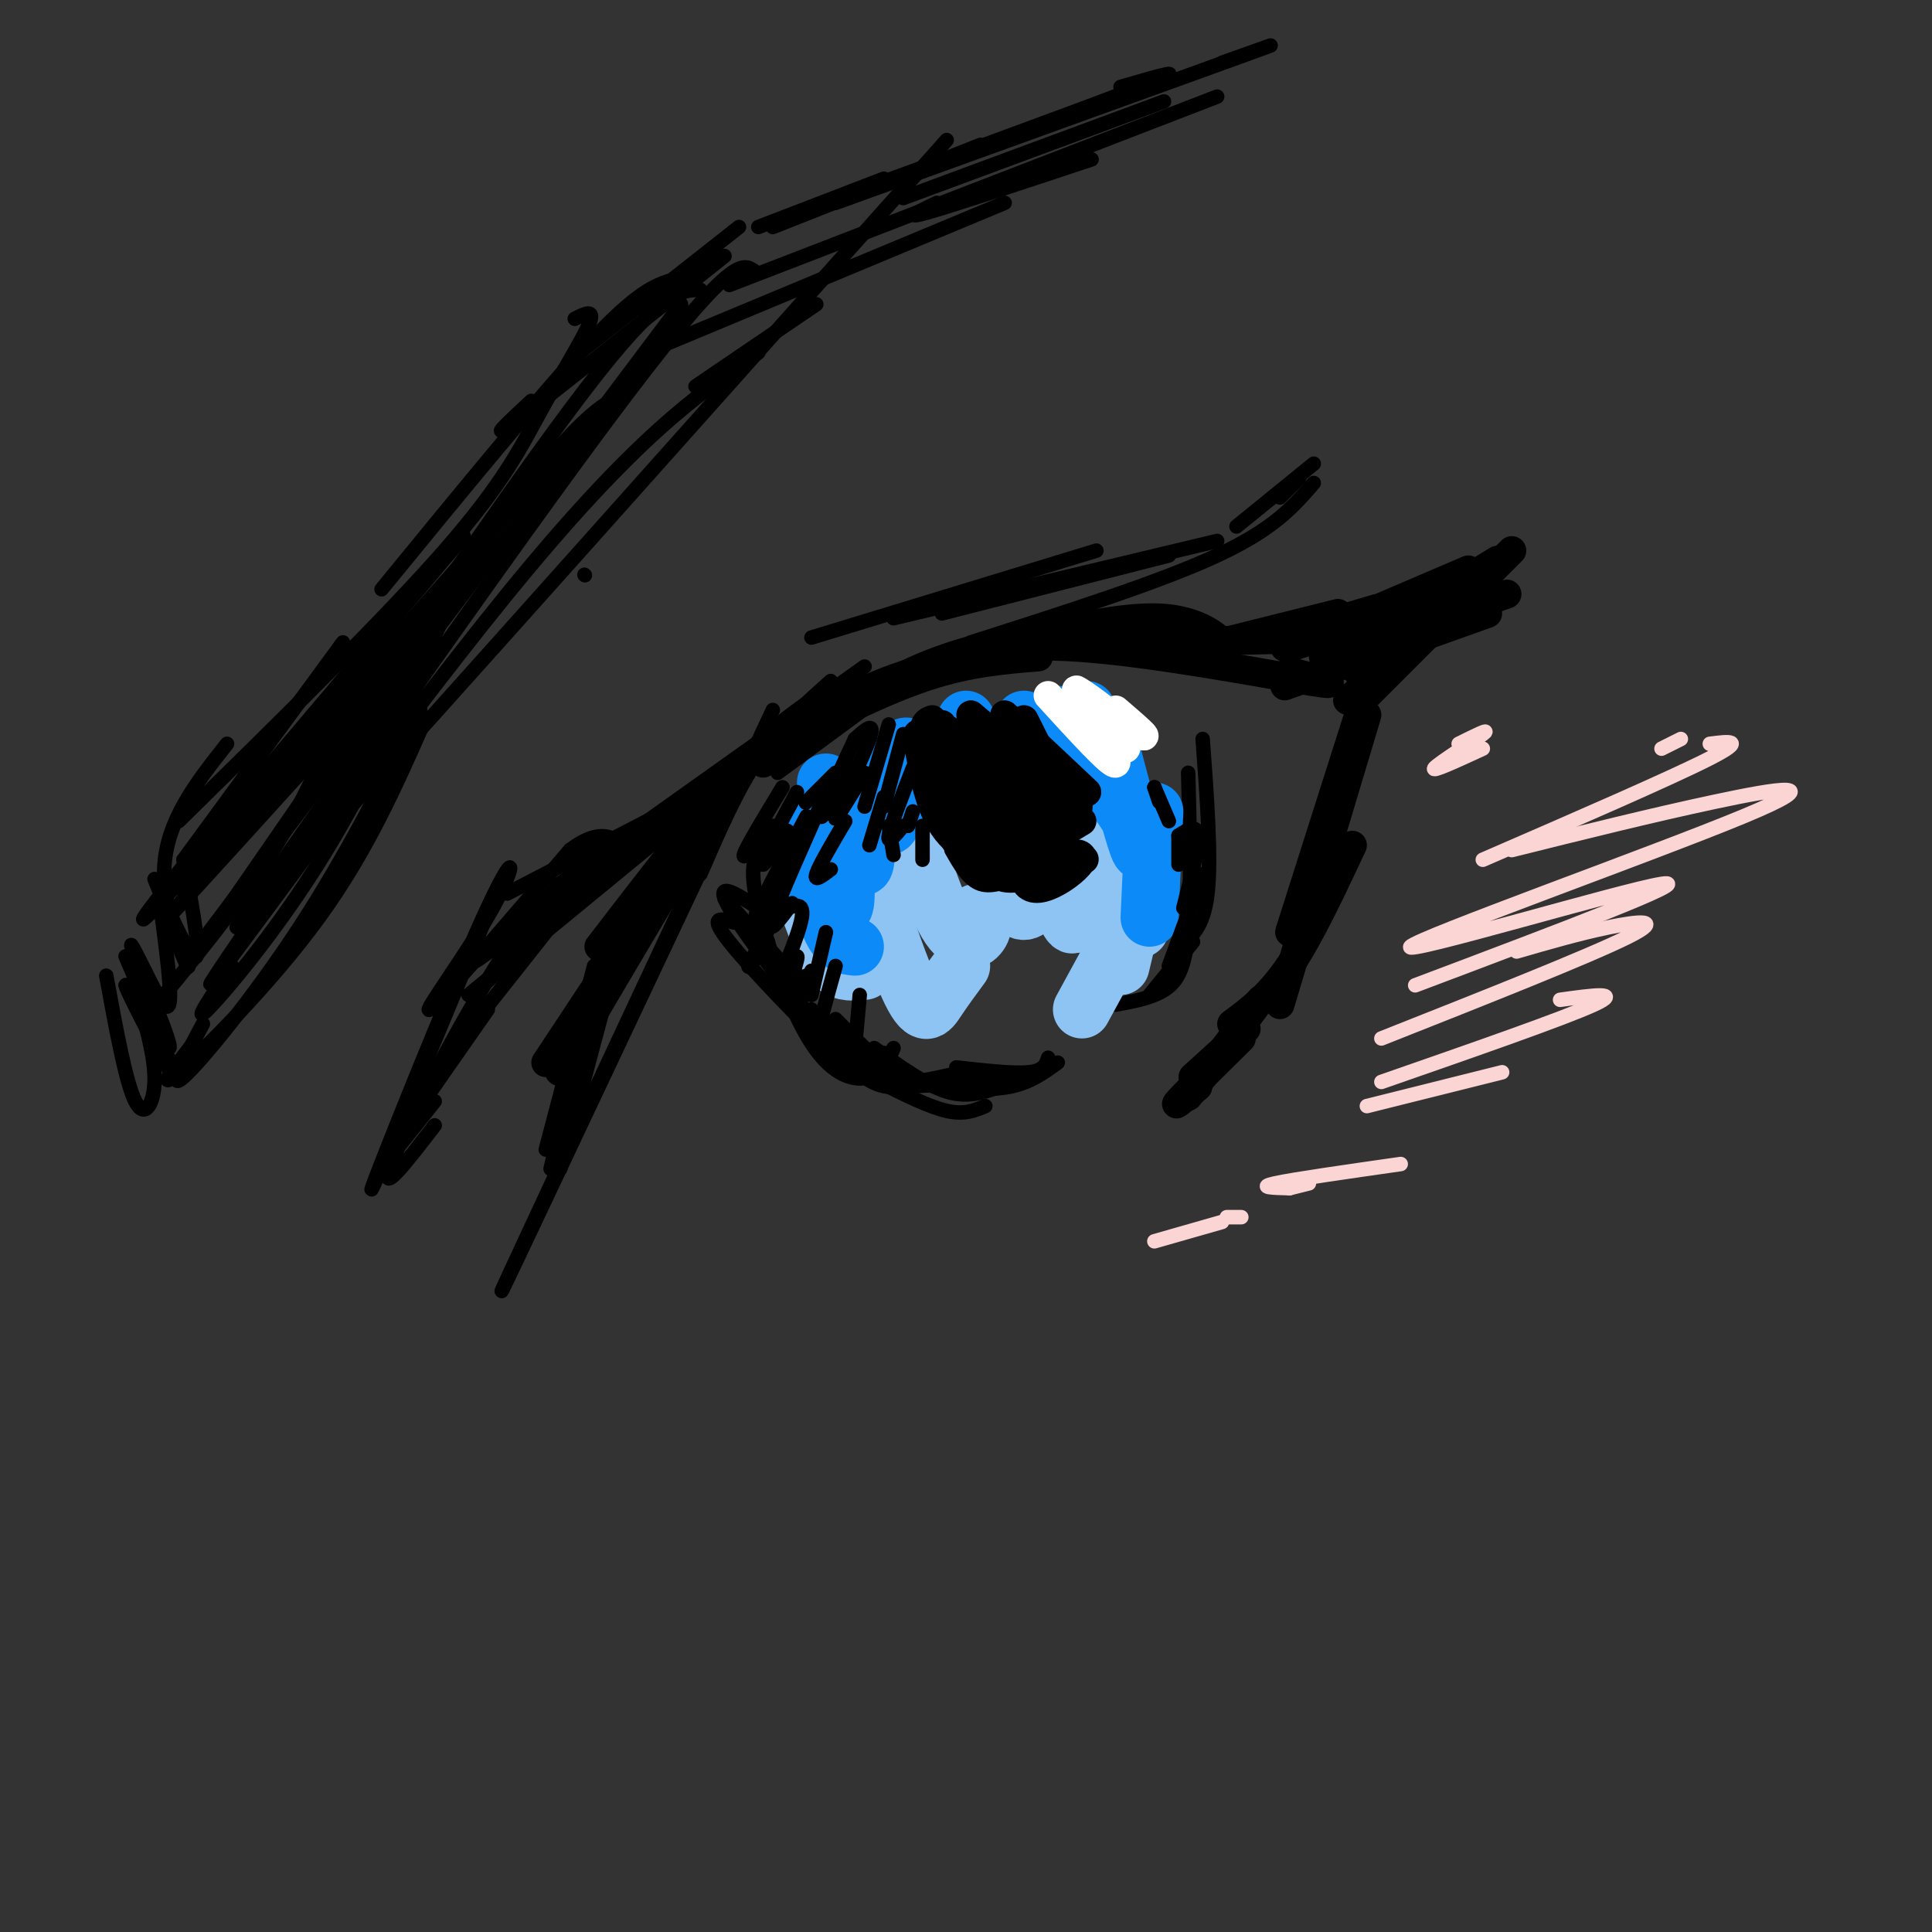 <svg viewBox='0 0 400 400' version='1.1' xmlns='http://www.w3.org/2000/svg' xmlns:xlink='http://www.w3.org/1999/xlink'><rect x="0" y="0" width="400" height="400" fill="#333333" stroke="none"/><g fill='none' stroke='rgb(0,0,0)' stroke-width='6' stroke-linecap='round' stroke-linejoin='round'><path d='M120,215c-3.250,5.333 -6.500,10.667 -2,3c4.500,-7.667 16.750,-28.333 29,-49'/><path d='M113,220c0.000,0.000 41.000,-62.000 41,-62'/><path d='M124,196c10.250,-13.333 20.500,-26.667 28,-35c7.500,-8.333 12.250,-11.667 17,-15'/><path d='M158,158c6.000,-5.167 12.000,-10.333 19,-14c7.000,-3.667 15.000,-5.833 23,-8'/><path d='M163,153c10.167,-5.083 20.333,-10.167 29,-13c8.667,-2.833 15.833,-3.417 23,-4'/><path d='M163,156c8.450,-6.404 16.900,-12.807 26,-17c9.100,-4.193 18.852,-6.175 28,-8c9.148,-1.825 17.694,-3.491 24,-3c6.306,0.491 10.373,3.140 12,5c1.627,1.860 0.813,2.930 0,4'/><path d='M192,138c7.667,-2.511 15.333,-5.022 31,-4c15.667,1.022 39.333,5.578 48,7c8.667,1.422 2.333,-0.289 -4,-2'/><path d='M226,133c20.267,-0.244 40.533,-0.489 50,-1c9.467,-0.511 8.133,-1.289 7,-2c-1.133,-0.711 -2.067,-1.356 -3,-2'/><path d='M253,133c0.000,0.000 24.000,-6.000 24,-6'/><path d='M268,131c0.000,0.000 17.000,-5.000 17,-5'/><path d='M283,127c0.000,0.000 21.000,-9.000 21,-9'/><path d='M264,131c4.500,0.250 9.000,0.500 15,-1c6.000,-1.500 13.500,-4.750 21,-8'/><path d='M266,142c0.000,0.000 42.000,-15.000 42,-15'/><path d='M274,136c0.000,0.000 38.000,-13.000 38,-13'/><path d='M266,134c0.000,0.000 39.000,-10.000 39,-10'/><path d='M267,134c0.000,0.000 29.000,-9.000 29,-9'/><path d='M284,132c0.000,0.000 26.000,-16.000 26,-16'/><path d='M281,139c0.000,0.000 10.000,-7.000 10,-7'/><path d='M279,145c0.000,0.000 17.000,-15.000 17,-15'/><path d='M281,146c0.000,0.000 32.000,-32.000 32,-32'/><path d='M281,154c0.000,0.000 -11.000,33.000 -11,33'/><path d='M281,149c0.000,0.000 -14.000,44.000 -14,44'/><path d='M283,148c0.000,0.000 -18.000,60.000 -18,60'/><path d='M280,175c-4.417,9.417 -8.833,18.833 -13,25c-4.167,6.167 -8.083,9.083 -12,12'/><path d='M258,213c0.000,0.000 -11.000,10.000 -11,10'/><path d='M257,215c-5.750,5.667 -11.500,11.333 -13,13c-1.500,1.667 1.250,-0.667 4,-3'/><path d='M261,207c0.000,0.000 -15.000,20.000 -15,20'/></g>
<g fill='none' stroke='rgb(0,0,0)' stroke-width='3' stroke-linecap='round' stroke-linejoin='round'><path d='M123,200c0.000,0.000 -10.000,38.000 -10,38'/><path d='M124,198c0.000,0.000 -10.000,44.000 -10,44'/><path d='M128,197c0.000,0.000 -12.000,45.000 -12,45'/><path d='M148,174c-23.000,48.750 -46.000,97.500 -44,93c2.000,-4.500 29.000,-62.250 56,-120'/><path d='M145,181c3.750,-8.667 7.500,-17.333 12,-24c4.500,-6.667 9.750,-11.333 15,-16'/><path d='M161,160c0.000,0.000 19.000,-14.000 19,-14'/><path d='M100,204c0.000,0.000 24.000,-22.000 24,-22'/><path d='M91,223c-5.333,6.000 -10.667,12.000 -7,7c3.667,-5.000 16.333,-21.000 29,-37'/><path d='M90,228c-6.417,8.083 -12.833,16.167 -11,13c1.833,-3.167 11.917,-17.583 22,-32'/><path d='M90,233c-5.911,7.689 -11.822,15.378 -9,8c2.822,-7.378 14.378,-29.822 23,-43c8.622,-13.178 14.311,-17.089 20,-21'/><path d='M97,206c0.000,0.000 56.000,-46.000 56,-46'/><path d='M105,197c0.000,0.000 63.000,-52.000 63,-52'/><path d='M123,178c-6.167,4.333 -12.333,8.667 -3,2c9.333,-6.667 34.167,-24.333 59,-42'/><path d='M106,192c-6.417,5.583 -12.833,11.167 -2,3c10.833,-8.167 38.917,-30.083 67,-52'/><path d='M49,192c0.000,0.000 35.000,-50.000 35,-50'/><path d='M43,194c23.917,-34.667 47.833,-69.333 62,-88c14.167,-18.667 18.583,-21.333 23,-24'/><path d='M41,196c0.000,0.000 100.000,-133.000 100,-133'/><path d='M65,161c22.833,-33.583 45.667,-67.167 59,-84c13.333,-16.833 17.167,-16.917 21,-17'/><path d='M101,189c-12.537,30.152 -25.075,60.303 -24,57c1.075,-3.303 15.762,-40.061 23,-56c7.238,-15.939 7.026,-11.061 2,-2c-5.026,9.061 -14.864,22.303 -13,21c1.864,-1.303 15.432,-17.152 29,-33'/><path d='M118,176c7.000,-5.333 10.000,-2.167 13,1'/><path d='M105,185c0.000,0.000 54.000,-28.000 54,-28'/><path d='M168,132c0.000,0.000 59.000,-18.000 59,-18'/><path d='M185,128c0.000,0.000 67.000,-16.000 67,-16'/><path d='M195,127c0.000,0.000 47.000,-12.000 47,-12'/><path d='M201,133c19.583,-6.250 39.167,-12.500 51,-18c11.833,-5.500 15.917,-10.250 20,-15'/><path d='M256,109c0.000,0.000 16.000,-13.000 16,-13'/><path d='M269,99c0.000,0.000 -4.000,4.000 -4,4'/><path d='M136,72c0.000,0.000 72.000,-30.000 72,-30'/><path d='M151,59c0.000,0.000 101.000,-39.000 101,-39'/><path d='M196,29c-54.000,60.583 -108.000,121.167 -127,142c-19.000,20.833 -3.000,1.917 13,-17'/><path d='M157,73c-12.851,8.851 -25.702,17.702 -52,50c-26.298,32.298 -66.042,88.042 -61,80c5.042,-8.042 54.869,-79.869 81,-115c26.131,-35.131 28.565,-33.565 31,-32'/><path d='M38,178c2.024,10.928 4.048,21.856 2,20c-2.048,-1.856 -8.167,-16.498 -8,-16c0.167,0.498 6.622,16.134 7,18c0.378,1.866 -5.321,-10.038 -5,-20c0.321,-9.962 6.660,-17.981 13,-26'/><path d='M38,178c0.000,0.000 33.000,-45.000 33,-45'/><path d='M36,182c0.000,0.000 60.000,-71.000 60,-71'/><path d='M43,173c-9.583,12.000 -19.167,24.000 -9,13c10.167,-11.000 40.083,-45.000 70,-79'/><path d='M81,132c-24.935,30.595 -49.869,61.190 -41,52c8.869,-9.190 51.542,-58.167 52,-59c0.458,-0.833 -41.298,46.476 -53,60c-11.702,13.524 6.649,-6.738 25,-27'/><path d='M37,170c21.298,-20.917 42.595,-41.833 55,-56c12.405,-14.167 15.917,-21.583 20,-29c4.083,-7.417 8.738,-14.833 10,-18c1.262,-3.167 -0.869,-2.083 -3,-1'/><path d='M79,122c16.500,-20.167 33.000,-40.333 43,-51c10.000,-10.667 13.500,-11.833 17,-13'/><path d='M120,73c0.000,0.000 33.000,-26.000 33,-26'/><path d='M110,83c-4.833,4.500 -9.667,9.000 -3,4c6.667,-5.000 24.833,-19.500 43,-34'/><path d='M157,47c0.000,0.000 26.000,-10.000 26,-10'/><path d='M160,47c0.000,0.000 43.000,-17.000 43,-17'/><path d='M160,46c32.000,-11.667 64.000,-23.333 76,-28c12.000,-4.667 4.000,-2.333 -4,0'/><path d='M173,42c34.833,-12.583 69.667,-25.167 83,-30c13.333,-4.833 5.167,-1.917 -3,1'/><path d='M187,41c0.000,0.000 54.000,-20.000 54,-20'/><path d='M194,42c-3.667,1.750 -7.333,3.500 -2,2c5.333,-1.500 19.667,-6.250 34,-11'/><path d='M169,63c0.000,0.000 -25.000,17.000 -25,17'/><path d='M121,119c0.000,0.000 0.100,0.100 0.1,0.1'/><path d='M76,134c-5.000,13.000 -10.000,26.000 -17,38c-7.000,12.000 -16.000,23.000 -25,34'/><path d='M93,125c-8.200,18.200 -16.400,36.400 -26,52c-9.600,15.600 -20.600,28.600 -24,32c-3.400,3.400 0.800,-2.800 5,-9'/><path d='M87,147c-7.800,15.311 -15.600,30.622 -25,45c-9.400,14.378 -20.400,27.822 -24,31c-3.600,3.178 0.200,-3.911 4,-11'/><path d='M88,149c-6.000,13.622 -12.000,27.244 -22,41c-10.000,13.756 -24.000,27.644 -29,32c-5.000,4.356 -1.000,-0.822 3,-6'/><path d='M22,202c2.022,11.067 4.044,22.133 6,26c1.956,3.867 3.844,0.533 4,-4c0.156,-4.533 -1.422,-10.267 -3,-16'/><path d='M26,198c5.691,13.268 11.381,26.536 10,25c-1.381,-1.536 -9.834,-17.876 -10,-19c-0.166,-1.124 7.955,12.967 9,13c1.045,0.033 -4.987,-13.990 -7,-19c-2.013,-5.010 -0.006,-1.005 2,3'/><path d='M30,201c1.511,3.000 4.289,9.000 5,7c0.711,-2.000 -0.644,-12.000 -2,-22'/><path d='M150,186c0.000,0.000 16.000,18.000 16,18'/><path d='M157,176c-0.917,2.149 -1.833,4.298 0,12c1.833,7.702 6.417,20.958 11,28c4.583,7.042 9.167,7.869 12,7c2.833,-0.869 3.917,-3.435 5,-6'/><path d='M157,188c-4.750,-3.060 -9.500,-6.119 -6,0c3.500,6.119 15.250,21.417 23,29c7.750,7.583 11.500,7.452 15,7c3.500,-0.452 6.750,-1.226 10,-2'/><path d='M152,191c-2.744,-0.833 -5.488,-1.667 -1,4c4.488,5.667 16.208,17.833 23,24c6.792,6.167 8.655,6.333 14,6c5.345,-0.333 14.173,-1.167 23,-2'/><path d='M168,209c5.667,5.750 11.333,11.500 18,14c6.667,2.500 14.333,1.750 22,1'/><path d='M249,153c0.917,12.417 1.833,24.833 1,32c-0.833,7.167 -3.417,9.083 -6,11'/><path d='M246,160c0.333,12.667 0.667,25.333 0,33c-0.667,7.667 -2.333,10.333 -5,12c-2.667,1.667 -6.333,2.333 -10,3'/></g>
<g fill='none' stroke='rgb(141,196,244)' stroke-width='12' stroke-linecap='round' stroke-linejoin='round'><path d='M169,176c0.000,0.000 8.000,17.000 8,17'/><path d='M168,169c-1.101,4.060 -2.202,8.119 -2,12c0.202,3.881 1.708,7.583 3,11c1.292,3.417 2.369,6.548 4,8c1.631,1.452 3.815,1.226 6,1'/><path d='M174,163c5.356,16.822 10.711,33.644 14,41c3.289,7.356 4.511,5.244 6,3c1.489,-2.244 3.244,-4.622 5,-7'/><path d='M185,159c3.844,13.200 7.689,26.400 11,32c3.311,5.600 6.089,3.600 7,2c0.911,-1.600 -0.044,-2.800 -1,-4'/><path d='M200,161c3.244,10.378 6.489,20.756 9,25c2.511,4.244 4.289,2.356 5,1c0.711,-1.356 0.356,-2.178 0,-3'/><path d='M209,159c4.378,11.911 8.756,23.822 11,29c2.244,5.178 2.356,3.622 3,1c0.644,-2.622 1.822,-6.311 3,-10'/><path d='M226,163c2.750,11.083 5.500,22.167 7,24c1.500,1.833 1.750,-5.583 2,-13'/><path d='M236,169c0.000,9.417 0.000,18.833 0,22c0.000,3.167 0.000,0.083 0,-3'/><path d='M237,179c0.000,0.000 -5.000,21.000 -5,21'/><path d='M236,187c0.000,0.000 -12.000,22.000 -12,22'/></g>
<g fill='none' stroke='rgb(11,138,248)' stroke-width='12' stroke-linecap='round' stroke-linejoin='round'><path d='M168,168c-0.333,5.333 -0.667,10.667 0,14c0.667,3.333 2.333,4.667 4,6'/><path d='M167,174c1.667,7.167 3.333,14.333 5,18c1.667,3.667 3.333,3.833 5,4'/><path d='M167,174c2.833,6.500 5.667,13.000 7,14c1.333,1.000 1.167,-3.500 1,-8'/><path d='M171,162c3.520,9.820 7.040,19.640 8,17c0.960,-2.640 -0.641,-17.741 0,-19c0.641,-1.259 3.522,11.322 5,11c1.478,-0.322 1.552,-13.548 3,-16c1.448,-2.452 4.271,5.871 6,9c1.729,3.129 2.365,1.065 3,-1'/><path d='M200,149c1.750,4.500 3.500,9.000 5,11c1.500,2.000 2.750,1.500 4,1'/><path d='M212,149c0.000,0.000 9.000,19.000 9,19'/><path d='M225,147c0.000,0.000 6.000,18.000 6,18'/><path d='M219,148c0.000,0.000 16.000,23.000 16,23'/><path d='M230,155c2.601,9.893 5.202,19.786 6,21c0.798,1.214 -0.208,-6.250 0,-7c0.208,-0.750 1.631,5.214 2,7c0.369,1.786 -0.315,-0.607 -1,-3'/><path d='M239,168c0.000,0.000 -1.000,22.000 -1,22'/></g>
<g fill='none' stroke='rgb(0,0,0)' stroke-width='6' stroke-linecap='round' stroke-linejoin='round'><path d='M193,149c-1.222,0.467 -2.444,0.933 -1,6c1.444,5.067 5.556,14.733 9,19c3.444,4.267 6.222,3.133 9,2'/><path d='M190,153c1.167,7.167 2.333,14.333 6,19c3.667,4.667 9.833,6.833 16,9'/><path d='M190,152c5.000,8.083 10.000,16.167 14,20c4.000,3.833 7.000,3.417 10,3'/><path d='M198,171c1.167,2.083 2.333,4.167 6,5c3.667,0.833 9.833,0.417 16,0'/><path d='M204,172c2.833,1.667 5.667,3.333 9,3c3.333,-0.333 7.167,-2.667 11,-5'/><path d='M198,152c9.250,7.750 18.500,15.500 22,18c3.500,2.500 1.250,-0.250 -1,-3'/><path d='M200,152c4.667,6.289 9.333,12.578 13,16c3.667,3.422 6.333,3.978 7,3c0.667,-0.978 -0.667,-3.489 -2,-6'/><path d='M201,148c9.000,7.667 18.000,15.333 21,18c3.000,2.667 0.000,0.333 -3,-2'/><path d='M195,150c6.595,10.110 13.191,20.221 16,24c2.809,3.779 1.833,1.228 3,1c1.167,-0.228 4.479,1.867 0,-4c-4.479,-5.867 -16.747,-19.696 -18,-20c-1.253,-0.304 8.509,12.918 14,18c5.491,5.082 6.712,2.023 7,0c0.288,-2.023 -0.356,-3.012 -1,-4'/><path d='M206,152c0.000,0.000 16.000,13.000 16,13'/><path d='M208,148c0.000,0.000 17.000,16.000 17,16'/><path d='M212,149c0.000,0.000 8.000,16.000 8,16'/><path d='M213,169c-0.902,5.242 -1.804,10.485 -1,13c0.804,2.515 3.315,2.304 6,1c2.685,-1.304 5.544,-3.700 6,-5c0.456,-1.300 -1.493,-1.504 -3,-1c-1.507,0.504 -2.574,1.715 -2,2c0.574,0.285 2.787,-0.358 5,-1'/><path d='M224,178c0.833,-0.167 0.417,-0.083 0,0'/></g>
<g fill='none' stroke='rgb(255,255,255)' stroke-width='6' stroke-linecap='round' stroke-linejoin='round'><path d='M217,144c6.644,7.289 13.289,14.578 14,14c0.711,-0.578 -4.511,-9.022 -6,-12c-1.489,-2.978 0.756,-0.489 3,2'/><path d='M228,148c1.667,2.333 4.333,7.167 5,7c0.667,-0.167 -0.667,-5.333 -2,-7c-1.333,-1.667 -2.667,0.167 -4,2'/><path d='M227,146c-1.822,0.371 -3.644,0.743 -3,2c0.644,1.257 3.756,3.400 6,4c2.244,0.600 3.622,-0.344 1,-3c-2.622,-2.656 -9.244,-7.023 -8,-6c1.244,1.023 10.356,7.435 13,9c2.644,1.565 -1.178,-1.718 -5,-5'/></g>
<g fill='none' stroke='rgb(0,0,0)' stroke-width='3' stroke-linecap='round' stroke-linejoin='round'><path d='M162,163c-3.833,6.333 -7.667,12.667 -8,14c-0.333,1.333 2.833,-2.333 6,-6'/><path d='M165,164c0.000,0.000 -8.000,15.000 -8,15'/><path d='M163,172c0.000,0.000 -2.000,4.000 -2,4'/><path d='M160,177c0.000,0.000 -2.000,2.000 -2,2'/><path d='M167,169c-4.333,8.083 -8.667,16.167 -10,19c-1.333,2.833 0.333,0.417 2,-2'/><path d='M163,179c-2.750,5.583 -5.500,11.167 -6,13c-0.500,1.833 1.250,-0.083 3,-2'/><path d='M161,189c-2.833,5.000 -5.667,10.000 -6,11c-0.333,1.000 1.833,-2.000 4,-5'/><path d='M161,189c2.823,-1.415 5.646,-2.829 5,1c-0.646,3.829 -4.761,12.903 -5,14c-0.239,1.097 3.397,-5.781 4,-6c0.603,-0.219 -1.828,6.223 -2,8c-0.172,1.777 1.914,-1.112 4,-4'/><path d='M168,201c0.000,0.000 -3.000,8.000 -3,8'/><path d='M169,164c-1.333,1.333 -2.667,2.667 -2,2c0.667,-0.667 3.333,-3.333 6,-6'/><path d='M177,153c-3.500,7.500 -7.000,15.000 -7,16c0.000,1.000 3.500,-4.500 7,-10'/><path d='M177,153c2.178,-1.978 4.356,-3.956 3,0c-1.356,3.956 -6.244,13.844 -7,16c-0.756,2.156 2.622,-3.422 6,-9'/><path d='M184,150c0.000,0.000 -5.000,17.000 -5,17'/><path d='M187,152c0.000,0.000 -4.000,15.000 -4,15'/><path d='M189,159c-2.333,6.000 -4.667,12.000 -5,14c-0.333,2.000 1.333,0.000 3,-2'/><path d='M189,168c0.000,0.000 -1.000,3.000 -1,3'/><path d='M165,176c0.000,0.000 0.100,0.100 0.1,0.1'/><path d='M172,162c-5.333,11.917 -10.667,23.833 -12,28c-1.333,4.167 1.333,0.583 4,-3'/><path d='M175,170c-2.750,4.667 -5.500,9.333 -6,11c-0.500,1.667 1.250,0.333 3,-1'/><path d='M183,165c0.000,0.000 -3.000,10.000 -3,10'/><path d='M184,171c0.000,0.000 1.000,6.000 1,6'/><path d='M191,171c0.000,0.000 0.000,7.000 0,7'/><path d='M196,174c0.000,0.000 3.000,5.000 3,5'/><path d='M197,176c1.750,3.083 3.500,6.167 6,7c2.500,0.833 5.750,-0.583 9,-2'/><path d='M197,173c3.167,4.417 6.333,8.833 10,10c3.667,1.167 7.833,-0.917 12,-3'/><path d='M201,174c0.667,2.244 1.333,4.489 3,6c1.667,1.511 4.333,2.289 7,2c2.667,-0.289 5.333,-1.644 8,-3'/><path d='M208,177c-0.083,1.500 -0.167,3.000 2,3c2.167,0.000 6.583,-1.500 11,-3'/><path d='M239,163c0.000,0.000 1.000,3.000 1,3'/><path d='M239,163c0.000,0.000 3.000,7.000 3,7'/><path d='M244,173c0.000,0.000 0.000,6.000 0,6'/><path d='M244,173c1.917,-1.250 3.833,-2.500 4,0c0.167,2.500 -1.417,8.750 -3,15'/><path d='M249,181c0.000,0.000 -7.000,19.000 -7,19'/><path d='M247,195c0.000,0.000 -9.000,11.000 -9,11'/><path d='M171,193c0.000,0.000 -3.000,13.000 -3,13'/><path d='M173,200c-1.917,6.833 -3.833,13.667 -4,16c-0.167,2.333 1.417,0.167 3,-2'/><path d='M178,206c0.000,0.000 -1.000,11.000 -1,11'/><path d='M183,218c0.000,0.000 4.000,6.000 4,6'/><path d='M182,224c5.167,2.583 10.333,5.167 14,6c3.667,0.833 5.833,-0.083 8,-1'/><path d='M181,217c5.333,3.833 10.667,7.667 15,9c4.333,1.333 7.667,0.167 11,-1'/><path d='M173,211c4.298,4.339 8.595,8.679 12,11c3.405,2.321 5.917,2.625 10,3c4.083,0.375 9.738,0.821 14,0c4.262,-0.821 7.131,-2.911 10,-5'/><path d='M198,221c5.917,0.667 11.833,1.333 15,1c3.167,-0.333 3.583,-1.667 4,-3'/></g>
<g fill='none' stroke='rgb(251,212,212)' stroke-width='3' stroke-linecap='round' stroke-linejoin='round'><path d='M239,257c0.000,0.000 14.000,-4.000 14,-4'/><path d='M254,252c0.000,0.000 3.000,0.000 3,0'/><path d='M267,246c0.000,0.000 4.000,-1.000 4,-1'/><path d='M267,246c-3.417,-0.083 -6.833,-0.167 -3,-1c3.833,-0.833 14.917,-2.417 26,-4'/><path d='M283,229c0.000,0.000 28.000,-7.000 28,-7'/><path d='M286,224c18.917,-6.583 37.833,-13.167 44,-16c6.167,-2.833 -0.417,-1.917 -7,-1'/><path d='M286,215c21.556,-8.533 43.111,-17.067 51,-21c7.889,-3.933 2.111,-3.267 -4,-2c-6.111,1.267 -12.556,3.133 -19,5'/><path d='M293,204c29.515,-11.126 59.030,-22.252 51,-21c-8.030,1.252 -53.606,14.882 -52,13c1.606,-1.882 50.394,-19.276 69,-27c18.606,-7.724 7.030,-5.778 -6,-3c-13.030,2.778 -27.515,6.389 -42,10'/><path d='M307,178c19.583,-8.500 39.167,-17.000 47,-21c7.833,-4.000 3.917,-3.500 0,-3'/><path d='M344,155c0.000,0.000 4.000,-2.000 4,-2'/><path d='M307,155c-5.444,2.511 -10.889,5.022 -10,4c0.889,-1.022 8.111,-5.578 10,-7c1.889,-1.422 -1.556,0.289 -5,2'/></g>
</svg>